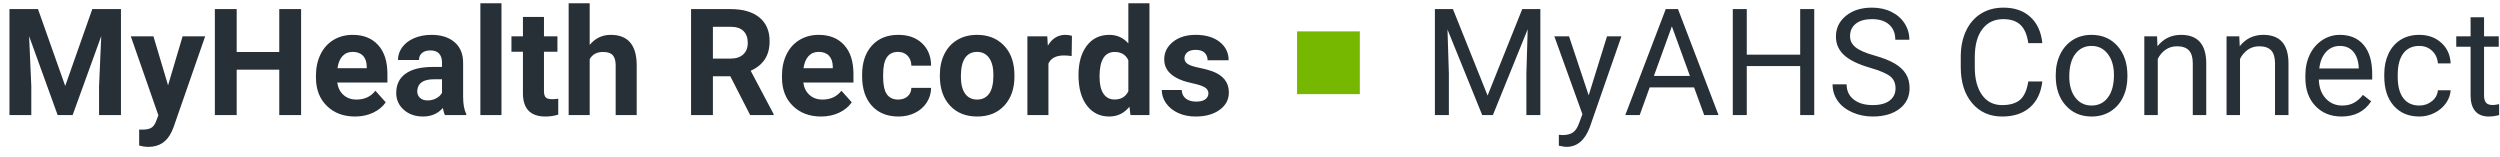 <?xml version="1.0" encoding="UTF-8"?>
<svg width="239px" height="15px" viewBox="0 0 239 15" version="1.1" xmlns="http://www.w3.org/2000/svg" xmlns:xlink="http://www.w3.org/1999/xlink">
    <!-- Generator: Sketch 55.2 (78181) - https://sketchapp.com -->
    <title>epic-logo-header-my-ahs-connect@3x</title>
    <desc>Created with Sketch.</desc>
    <g id="Symbols" stroke="none" stroke-width="1" fill="none" fill-rule="evenodd">
        <g id="branding/header-no-icons-copy-2" transform="translate(-70, -92)">
            <g id="epic-logo-header-my-ahs-connect" transform="translate(70, 90)">
                <path d="M3.632,2.869 L6.234,10.217 L8.823,2.869 L11.564,2.869 L11.564,13 L9.47,13 L9.47,10.231 L9.679,5.451 L6.944,13 L5.511,13 L2.783,5.458 L2.992,10.231 L2.992,13 L0.905,13 L0.905,2.869 L3.632,2.869 Z M16.066,10.154 L17.458,5.471 L19.615,5.471 L16.588,14.169 L16.421,14.566 C15.971,15.549 15.229,16.041 14.194,16.041 C13.902,16.041 13.605,15.997 13.304,15.908 L13.304,14.385 L13.61,14.392 C13.99,14.392 14.274,14.334 14.462,14.218 C14.65,14.102 14.797,13.909 14.904,13.64 L15.141,13.021 L12.504,5.471 L14.667,5.471 L16.066,10.154 Z M28.785,13 L26.698,13 L26.698,8.658 L22.627,8.658 L22.627,13 L20.54,13 L20.54,2.869 L22.627,2.869 L22.627,6.974 L26.698,6.974 L26.698,2.869 L28.785,2.869 L28.785,13 Z M33.941,13.139 C32.837,13.139 31.938,12.801 31.245,12.123 C30.551,11.446 30.205,10.544 30.205,9.417 L30.205,9.222 C30.205,8.466 30.351,7.79 30.643,7.194 C30.935,6.597 31.349,6.138 31.885,5.816 C32.421,5.493 33.032,5.332 33.719,5.332 C34.748,5.332 35.559,5.657 36.15,6.306 C36.742,6.956 37.037,7.877 37.037,9.069 L37.037,9.89 L32.243,9.89 C32.308,10.381 32.504,10.776 32.831,11.073 C33.158,11.37 33.572,11.518 34.073,11.518 C34.848,11.518 35.453,11.237 35.889,10.676 L36.877,11.782 C36.576,12.209 36.168,12.542 35.653,12.781 C35.138,13.02 34.567,13.139 33.941,13.139 Z M33.712,6.96 C33.313,6.96 32.989,7.095 32.741,7.364 C32.493,7.633 32.334,8.018 32.264,8.519 L35.061,8.519 L35.061,8.359 C35.052,7.914 34.932,7.569 34.7,7.326 C34.468,7.082 34.138,6.96 33.712,6.96 Z M42.541,13 C42.448,12.819 42.381,12.594 42.339,12.325 C41.852,12.868 41.219,13.139 40.44,13.139 C39.702,13.139 39.091,12.926 38.607,12.499 C38.122,12.072 37.879,11.534 37.879,10.885 C37.879,10.087 38.175,9.475 38.767,9.048 C39.358,8.621 40.213,8.405 41.331,8.401 L42.256,8.401 L42.256,7.969 C42.256,7.621 42.167,7.343 41.988,7.134 C41.81,6.926 41.528,6.821 41.143,6.821 C40.804,6.821 40.539,6.902 40.346,7.065 C40.154,7.227 40.057,7.45 40.057,7.733 L38.046,7.733 C38.046,7.297 38.181,6.893 38.45,6.522 C38.719,6.151 39.099,5.86 39.591,5.649 C40.083,5.438 40.635,5.332 41.247,5.332 C42.175,5.332 42.911,5.565 43.456,6.032 C44.001,6.498 44.274,7.153 44.274,7.997 L44.274,11.26 C44.278,11.975 44.378,12.515 44.573,12.882 L44.573,13 L42.541,13 Z M40.878,11.601 C41.175,11.601 41.449,11.535 41.699,11.403 C41.95,11.271 42.135,11.094 42.256,10.871 L42.256,9.577 L41.505,9.577 C40.498,9.577 39.962,9.925 39.897,10.62 L39.89,10.739 C39.89,10.989 39.978,11.196 40.155,11.358 C40.331,11.52 40.572,11.601 40.878,11.601 Z M47.941,13 L45.923,13 L45.923,2.312 L47.941,2.312 L47.941,13 Z M52.004,3.621 L52.004,5.471 L53.291,5.471 L53.291,6.947 L52.004,6.947 L52.004,10.704 C52.004,10.982 52.057,11.182 52.164,11.302 C52.271,11.423 52.475,11.483 52.776,11.483 C52.999,11.483 53.196,11.467 53.368,11.434 L53.368,12.958 C52.974,13.079 52.568,13.139 52.15,13.139 C50.74,13.139 50.021,12.427 49.993,11.003 L49.993,6.947 L48.894,6.947 L48.894,5.471 L49.993,5.471 L49.993,3.621 L52.004,3.621 Z M56.374,6.292 C56.907,5.652 57.578,5.332 58.385,5.332 C60.017,5.332 60.845,6.281 60.869,8.178 L60.869,13 L58.858,13 L58.858,8.234 C58.858,7.802 58.765,7.483 58.579,7.277 C58.394,7.071 58.085,6.967 57.654,6.967 C57.065,6.967 56.638,7.195 56.374,7.649 L56.374,13 L54.363,13 L54.363,2.312 L56.374,2.312 L56.374,6.292 Z M69.817,9.291 L68.154,9.291 L68.154,13 L66.066,13 L66.066,2.869 L69.831,2.869 C71.027,2.869 71.95,3.136 72.6,3.669 C73.249,4.203 73.574,4.957 73.574,5.931 C73.574,6.622 73.424,7.198 73.125,7.66 C72.826,8.121 72.373,8.489 71.765,8.763 L73.957,12.903 L73.957,13 L71.716,13 L69.817,9.291 Z M68.154,7.601 L69.838,7.601 C70.362,7.601 70.768,7.467 71.055,7.201 C71.343,6.934 71.487,6.566 71.487,6.098 C71.487,5.62 71.351,5.244 71.08,4.97 C70.808,4.697 70.392,4.56 69.831,4.56 L68.154,4.56 L68.154,7.601 Z M78.493,13.139 C77.389,13.139 76.491,12.801 75.797,12.123 C75.104,11.446 74.757,10.544 74.757,9.417 L74.757,9.222 C74.757,8.466 74.903,7.79 75.195,7.194 C75.487,6.597 75.901,6.138 76.437,5.816 C76.973,5.493 77.584,5.332 78.271,5.332 C79.3,5.332 80.111,5.657 80.702,6.306 C81.294,6.956 81.59,7.877 81.59,9.069 L81.59,9.89 L76.796,9.89 C76.86,10.381 77.056,10.776 77.383,11.073 C77.711,11.37 78.125,11.518 78.625,11.518 C79.4,11.518 80.005,11.237 80.442,10.676 L81.43,11.782 C81.128,12.209 80.72,12.542 80.205,12.781 C79.69,13.02 79.12,13.139 78.493,13.139 Z M78.264,6.96 C77.865,6.96 77.541,7.095 77.293,7.364 C77.045,7.633 76.886,8.018 76.816,8.519 L79.614,8.519 L79.614,8.359 C79.604,7.914 79.484,7.569 79.252,7.326 C79.02,7.082 78.69,6.96 78.264,6.96 Z M85.862,11.518 C86.233,11.518 86.534,11.416 86.766,11.212 C86.998,11.008 87.119,10.736 87.128,10.398 L89.014,10.398 C89.009,10.908 88.87,11.375 88.596,11.8 C88.323,12.224 87.948,12.554 87.473,12.788 C86.997,13.022 86.472,13.139 85.897,13.139 C84.82,13.139 83.972,12.797 83.35,12.113 C82.728,11.429 82.418,10.484 82.418,9.277 L82.418,9.145 C82.418,7.986 82.726,7.06 83.343,6.369 C83.96,5.678 84.807,5.332 85.883,5.332 C86.824,5.332 87.579,5.6 88.148,6.136 C88.716,6.672 89.005,7.385 89.014,8.276 L87.128,8.276 C87.119,7.886 86.998,7.569 86.766,7.326 C86.534,7.082 86.228,6.96 85.848,6.96 C85.379,6.96 85.026,7.131 84.787,7.472 C84.548,7.813 84.428,8.366 84.428,9.131 L84.428,9.34 C84.428,10.115 84.547,10.671 84.783,11.01 C85.02,11.349 85.379,11.518 85.862,11.518 Z M89.849,9.166 C89.849,8.419 89.993,7.754 90.28,7.169 C90.568,6.585 90.982,6.132 91.522,5.812 C92.063,5.492 92.69,5.332 93.404,5.332 C94.42,5.332 95.249,5.643 95.892,6.265 C96.534,6.886 96.893,7.73 96.967,8.797 L96.981,9.312 C96.981,10.467 96.658,11.394 96.014,12.092 C95.369,12.79 94.504,13.139 93.418,13.139 C92.333,13.139 91.466,12.791 90.819,12.095 C90.172,11.4 89.849,10.453 89.849,9.257 L89.849,9.166 Z M91.86,9.312 C91.86,10.027 91.994,10.573 92.263,10.951 C92.532,11.329 92.917,11.518 93.418,11.518 C93.905,11.518 94.286,11.331 94.559,10.958 C94.833,10.584 94.97,9.987 94.97,9.166 C94.97,8.466 94.833,7.923 94.559,7.538 C94.286,7.153 93.901,6.96 93.404,6.96 C92.913,6.96 92.532,7.152 92.263,7.534 C91.994,7.917 91.86,8.51 91.86,9.312 Z M102.45,7.357 C102.176,7.32 101.935,7.301 101.726,7.301 C100.965,7.301 100.467,7.559 100.23,8.074 L100.23,13 L98.219,13 L98.219,5.471 L100.119,5.471 L100.174,6.369 C100.578,5.678 101.137,5.332 101.851,5.332 C102.074,5.332 102.283,5.362 102.478,5.423 L102.45,7.357 Z M103.104,9.18 C103.104,8.006 103.367,7.072 103.893,6.376 C104.42,5.68 105.14,5.332 106.054,5.332 C106.787,5.332 107.392,5.606 107.87,6.153 L107.87,2.312 L109.888,2.312 L109.888,13 L108.072,13 L107.974,12.2 C107.473,12.826 106.829,13.139 106.04,13.139 C105.154,13.139 104.443,12.79 103.907,12.092 C103.372,11.394 103.104,10.423 103.104,9.18 Z M105.115,9.326 C105.115,10.031 105.238,10.572 105.483,10.947 C105.729,11.323 106.086,11.511 106.555,11.511 C107.177,11.511 107.615,11.249 107.87,10.725 L107.87,7.754 C107.62,7.229 107.186,6.967 106.569,6.967 C105.599,6.967 105.115,7.754 105.115,9.326 Z M115.524,10.92 C115.524,10.674 115.402,10.48 115.159,10.339 C114.915,10.197 114.524,10.071 113.986,9.959 C112.196,9.584 111.3,8.823 111.3,7.677 C111.3,7.009 111.577,6.451 112.132,6.004 C112.686,5.556 113.411,5.332 114.306,5.332 C115.262,5.332 116.026,5.557 116.599,6.007 C117.172,6.457 117.458,7.042 117.458,7.761 L115.447,7.761 C115.447,7.473 115.354,7.235 115.169,7.047 C114.983,6.86 114.693,6.766 114.299,6.766 C113.961,6.766 113.698,6.842 113.513,6.995 C113.327,7.148 113.235,7.343 113.235,7.58 C113.235,7.802 113.34,7.982 113.551,8.119 C113.762,8.256 114.118,8.374 114.619,8.474 C115.12,8.574 115.542,8.686 115.886,8.811 C116.948,9.201 117.479,9.876 117.479,10.836 C117.479,11.523 117.184,12.078 116.595,12.503 C116.006,12.927 115.245,13.139 114.313,13.139 C113.682,13.139 113.122,13.027 112.633,12.802 C112.143,12.577 111.76,12.268 111.481,11.876 C111.203,11.484 111.064,11.061 111.064,10.606 L112.97,10.606 C112.989,10.964 113.121,11.237 113.367,11.427 C113.613,11.618 113.942,11.713 114.355,11.713 C114.74,11.713 115.031,11.64 115.228,11.494 C115.425,11.347 115.524,11.156 115.524,10.92 Z" id="MyHealthRecords" fill="#272F37" fill-rule="nonzero"></path>
                <path d="M138.901,2.869 L142.214,11.135 L145.526,2.869 L147.258,2.869 L147.258,13 L145.922,13 L145.922,9.055 L146.047,4.797 L142.721,13 L141.699,13 L138.38,4.817 L138.512,9.055 L138.512,13 L137.176,13 L137.176,2.869 L138.901,2.869 Z M151.878,11.114 L153.632,5.471 L155.009,5.471 L151.983,14.162 C151.514,15.414 150.77,16.041 149.749,16.041 L149.505,16.02 L149.025,15.929 L149.025,14.886 L149.373,14.913 C149.809,14.913 150.149,14.825 150.393,14.649 C150.636,14.473 150.837,14.15 150.995,13.682 L151.28,12.917 L148.594,5.471 L150,5.471 L151.878,11.114 Z M161.953,10.356 L157.709,10.356 L156.756,13 L155.378,13 L159.247,2.869 L160.416,2.869 L164.291,13 L162.921,13 L161.953,10.356 Z M158.113,9.257 L161.557,9.257 L159.831,4.518 L158.113,9.257 Z M173.441,13 L172.098,13 L172.098,8.317 L166.991,8.317 L166.991,13 L165.655,13 L165.655,2.869 L166.991,2.869 L166.991,7.225 L172.098,7.225 L172.098,2.869 L173.441,2.869 L173.441,13 Z M178.799,8.484 C177.653,8.155 176.819,7.75 176.297,7.27 C175.775,6.79 175.515,6.197 175.515,5.492 C175.515,4.694 175.833,4.035 176.471,3.513 C177.109,2.991 177.938,2.73 178.959,2.73 C179.655,2.73 180.275,2.865 180.82,3.134 C181.365,3.403 181.787,3.774 182.086,4.247 C182.386,4.72 182.535,5.237 182.535,5.798 L181.192,5.798 C181.192,5.186 180.997,4.705 180.608,4.355 C180.218,4.004 179.668,3.829 178.959,3.829 C178.3,3.829 177.786,3.974 177.418,4.264 C177.049,4.554 176.864,4.957 176.864,5.471 C176.864,5.884 177.039,6.233 177.39,6.519 C177.74,6.804 178.336,7.065 179.178,7.301 C180.02,7.538 180.679,7.799 181.154,8.084 C181.629,8.369 181.982,8.702 182.212,9.083 C182.441,9.463 182.556,9.911 182.556,10.426 C182.556,11.247 182.236,11.904 181.596,12.398 C180.956,12.892 180.1,13.139 179.028,13.139 C178.333,13.139 177.683,13.006 177.08,12.739 C176.477,12.472 176.012,12.107 175.685,11.643 C175.358,11.179 175.194,10.653 175.194,10.064 L176.537,10.064 C176.537,10.676 176.763,11.16 177.216,11.514 C177.668,11.869 178.272,12.047 179.028,12.047 C179.733,12.047 180.274,11.903 180.65,11.615 C181.025,11.328 181.213,10.936 181.213,10.439 C181.213,9.943 181.039,9.559 180.691,9.288 C180.343,9.017 179.713,8.749 178.799,8.484 Z M195.247,9.785 C195.122,10.857 194.727,11.684 194.061,12.266 C193.395,12.848 192.511,13.139 191.407,13.139 C190.21,13.139 189.251,12.71 188.529,11.852 C187.808,10.994 187.448,9.846 187.448,8.408 L187.448,7.434 C187.448,6.492 187.616,5.664 187.952,4.95 C188.288,4.235 188.765,3.687 189.382,3.304 C189.999,2.921 190.713,2.73 191.525,2.73 C192.601,2.73 193.464,3.03 194.113,3.631 C194.763,4.232 195.141,5.063 195.247,6.125 L193.905,6.125 C193.789,5.318 193.537,4.734 193.15,4.372 C192.762,4.01 192.221,3.829 191.525,3.829 C190.671,3.829 190.002,4.145 189.518,4.776 C189.033,5.406 188.79,6.304 188.79,7.468 L188.79,8.449 C188.79,9.549 189.02,10.423 189.479,11.073 C189.938,11.722 190.581,12.047 191.407,12.047 C192.149,12.047 192.718,11.879 193.115,11.542 C193.511,11.206 193.775,10.62 193.905,9.785 L195.247,9.785 Z M196.528,9.166 C196.528,8.429 196.673,7.765 196.963,7.176 C197.253,6.587 197.656,6.132 198.173,5.812 C198.69,5.492 199.281,5.332 199.944,5.332 C200.969,5.332 201.798,5.687 202.432,6.397 C203.065,7.107 203.381,8.051 203.381,9.229 L203.381,9.319 C203.381,10.052 203.241,10.71 202.96,11.292 C202.68,11.874 202.279,12.327 201.757,12.652 C201.235,12.977 200.635,13.139 199.958,13.139 C198.937,13.139 198.111,12.784 197.477,12.075 C196.844,11.365 196.528,10.426 196.528,9.257 L196.528,9.166 Z M197.822,9.319 C197.822,10.154 198.016,10.824 198.403,11.33 C198.79,11.836 199.309,12.089 199.958,12.089 C200.612,12.089 201.132,11.832 201.517,11.32 C201.902,10.807 202.094,10.089 202.094,9.166 C202.094,8.34 201.898,7.671 201.506,7.159 C201.114,6.646 200.594,6.39 199.944,6.39 C199.309,6.39 198.796,6.643 198.406,7.148 C198.017,7.654 197.822,8.378 197.822,9.319 Z M206.213,5.471 L206.255,6.418 C206.83,5.694 207.582,5.332 208.509,5.332 C210.1,5.332 210.903,6.23 210.917,8.025 L210.917,13 L209.63,13 L209.63,8.018 C209.625,7.475 209.501,7.074 209.257,6.814 C209.014,6.555 208.635,6.425 208.12,6.425 C207.702,6.425 207.336,6.536 207.02,6.759 C206.705,6.981 206.459,7.274 206.283,7.635 L206.283,13 L204.996,13 L204.996,5.471 L206.213,5.471 Z M214.076,5.471 L214.118,6.418 C214.693,5.694 215.444,5.332 216.372,5.332 C217.963,5.332 218.766,6.23 218.779,8.025 L218.779,13 L217.492,13 L217.492,8.018 C217.488,7.475 217.363,7.074 217.12,6.814 C216.876,6.555 216.497,6.425 215.982,6.425 C215.565,6.425 215.198,6.536 214.883,6.759 C214.568,6.981 214.322,7.274 214.145,7.635 L214.145,13 L212.858,13 L212.858,5.471 L214.076,5.471 Z M223.845,13.139 C222.824,13.139 221.994,12.804 221.354,12.134 C220.714,11.463 220.394,10.567 220.394,9.444 L220.394,9.208 C220.394,8.461 220.536,7.794 220.822,7.207 C221.107,6.621 221.506,6.161 222.018,5.83 C222.531,5.498 223.086,5.332 223.685,5.332 C224.664,5.332 225.424,5.655 225.967,6.299 C226.51,6.944 226.781,7.867 226.781,9.069 L226.781,9.604 L221.681,9.604 C221.699,10.347 221.916,10.946 222.331,11.403 C222.747,11.86 223.274,12.089 223.914,12.089 C224.369,12.089 224.754,11.996 225.069,11.81 C225.385,11.625 225.661,11.379 225.897,11.073 L226.684,11.685 C226.053,12.654 225.107,13.139 223.845,13.139 Z M223.685,6.39 C223.165,6.39 222.729,6.579 222.377,6.957 C222.024,7.335 221.806,7.865 221.723,8.547 L225.494,8.547 L225.494,8.449 C225.457,7.795 225.281,7.289 224.965,6.929 C224.65,6.57 224.223,6.39 223.685,6.39 Z M231.29,12.089 C231.749,12.089 232.15,11.949 232.494,11.671 C232.837,11.393 233.027,11.045 233.064,10.627 L234.282,10.627 C234.259,11.059 234.11,11.469 233.837,11.859 C233.563,12.249 233.198,12.559 232.741,12.791 C232.284,13.023 231.8,13.139 231.29,13.139 C230.265,13.139 229.45,12.797 228.844,12.113 C228.239,11.429 227.936,10.493 227.936,9.305 L227.936,9.09 C227.936,8.357 228.071,7.705 228.34,7.134 C228.609,6.564 228.995,6.121 229.498,5.805 C230.002,5.49 230.596,5.332 231.283,5.332 C232.127,5.332 232.829,5.585 233.388,6.091 C233.947,6.596 234.245,7.253 234.282,8.06 L233.064,8.06 C233.027,7.573 232.843,7.173 232.511,6.86 C232.179,6.546 231.77,6.39 231.283,6.39 C230.629,6.39 230.122,6.625 229.763,7.096 C229.403,7.567 229.223,8.248 229.223,9.138 L229.223,9.382 C229.223,10.249 229.402,10.917 229.759,11.386 C230.116,11.854 230.627,12.089 231.29,12.089 Z M237.476,3.648 L237.476,5.471 L238.881,5.471 L238.881,6.466 L237.476,6.466 L237.476,11.135 C237.476,11.437 237.538,11.663 237.663,11.814 C237.789,11.964 238.002,12.04 238.304,12.04 C238.452,12.04 238.656,12.012 238.916,11.956 L238.916,13 C238.577,13.093 238.248,13.139 237.928,13.139 C237.353,13.139 236.919,12.965 236.627,12.617 C236.334,12.269 236.188,11.775 236.188,11.135 L236.188,6.466 L234.818,6.466 L234.818,5.471 L236.188,5.471 L236.188,3.648 L237.476,3.648 Z" id="MyAHSConnect" fill="#272F37" fill-rule="nonzero"></path>
                <polygon id="Fill-1" fill="#76B800" points="124 11 130 11 130 5 124 5"></polygon>
            </g>
        </g>
    </g>
</svg>